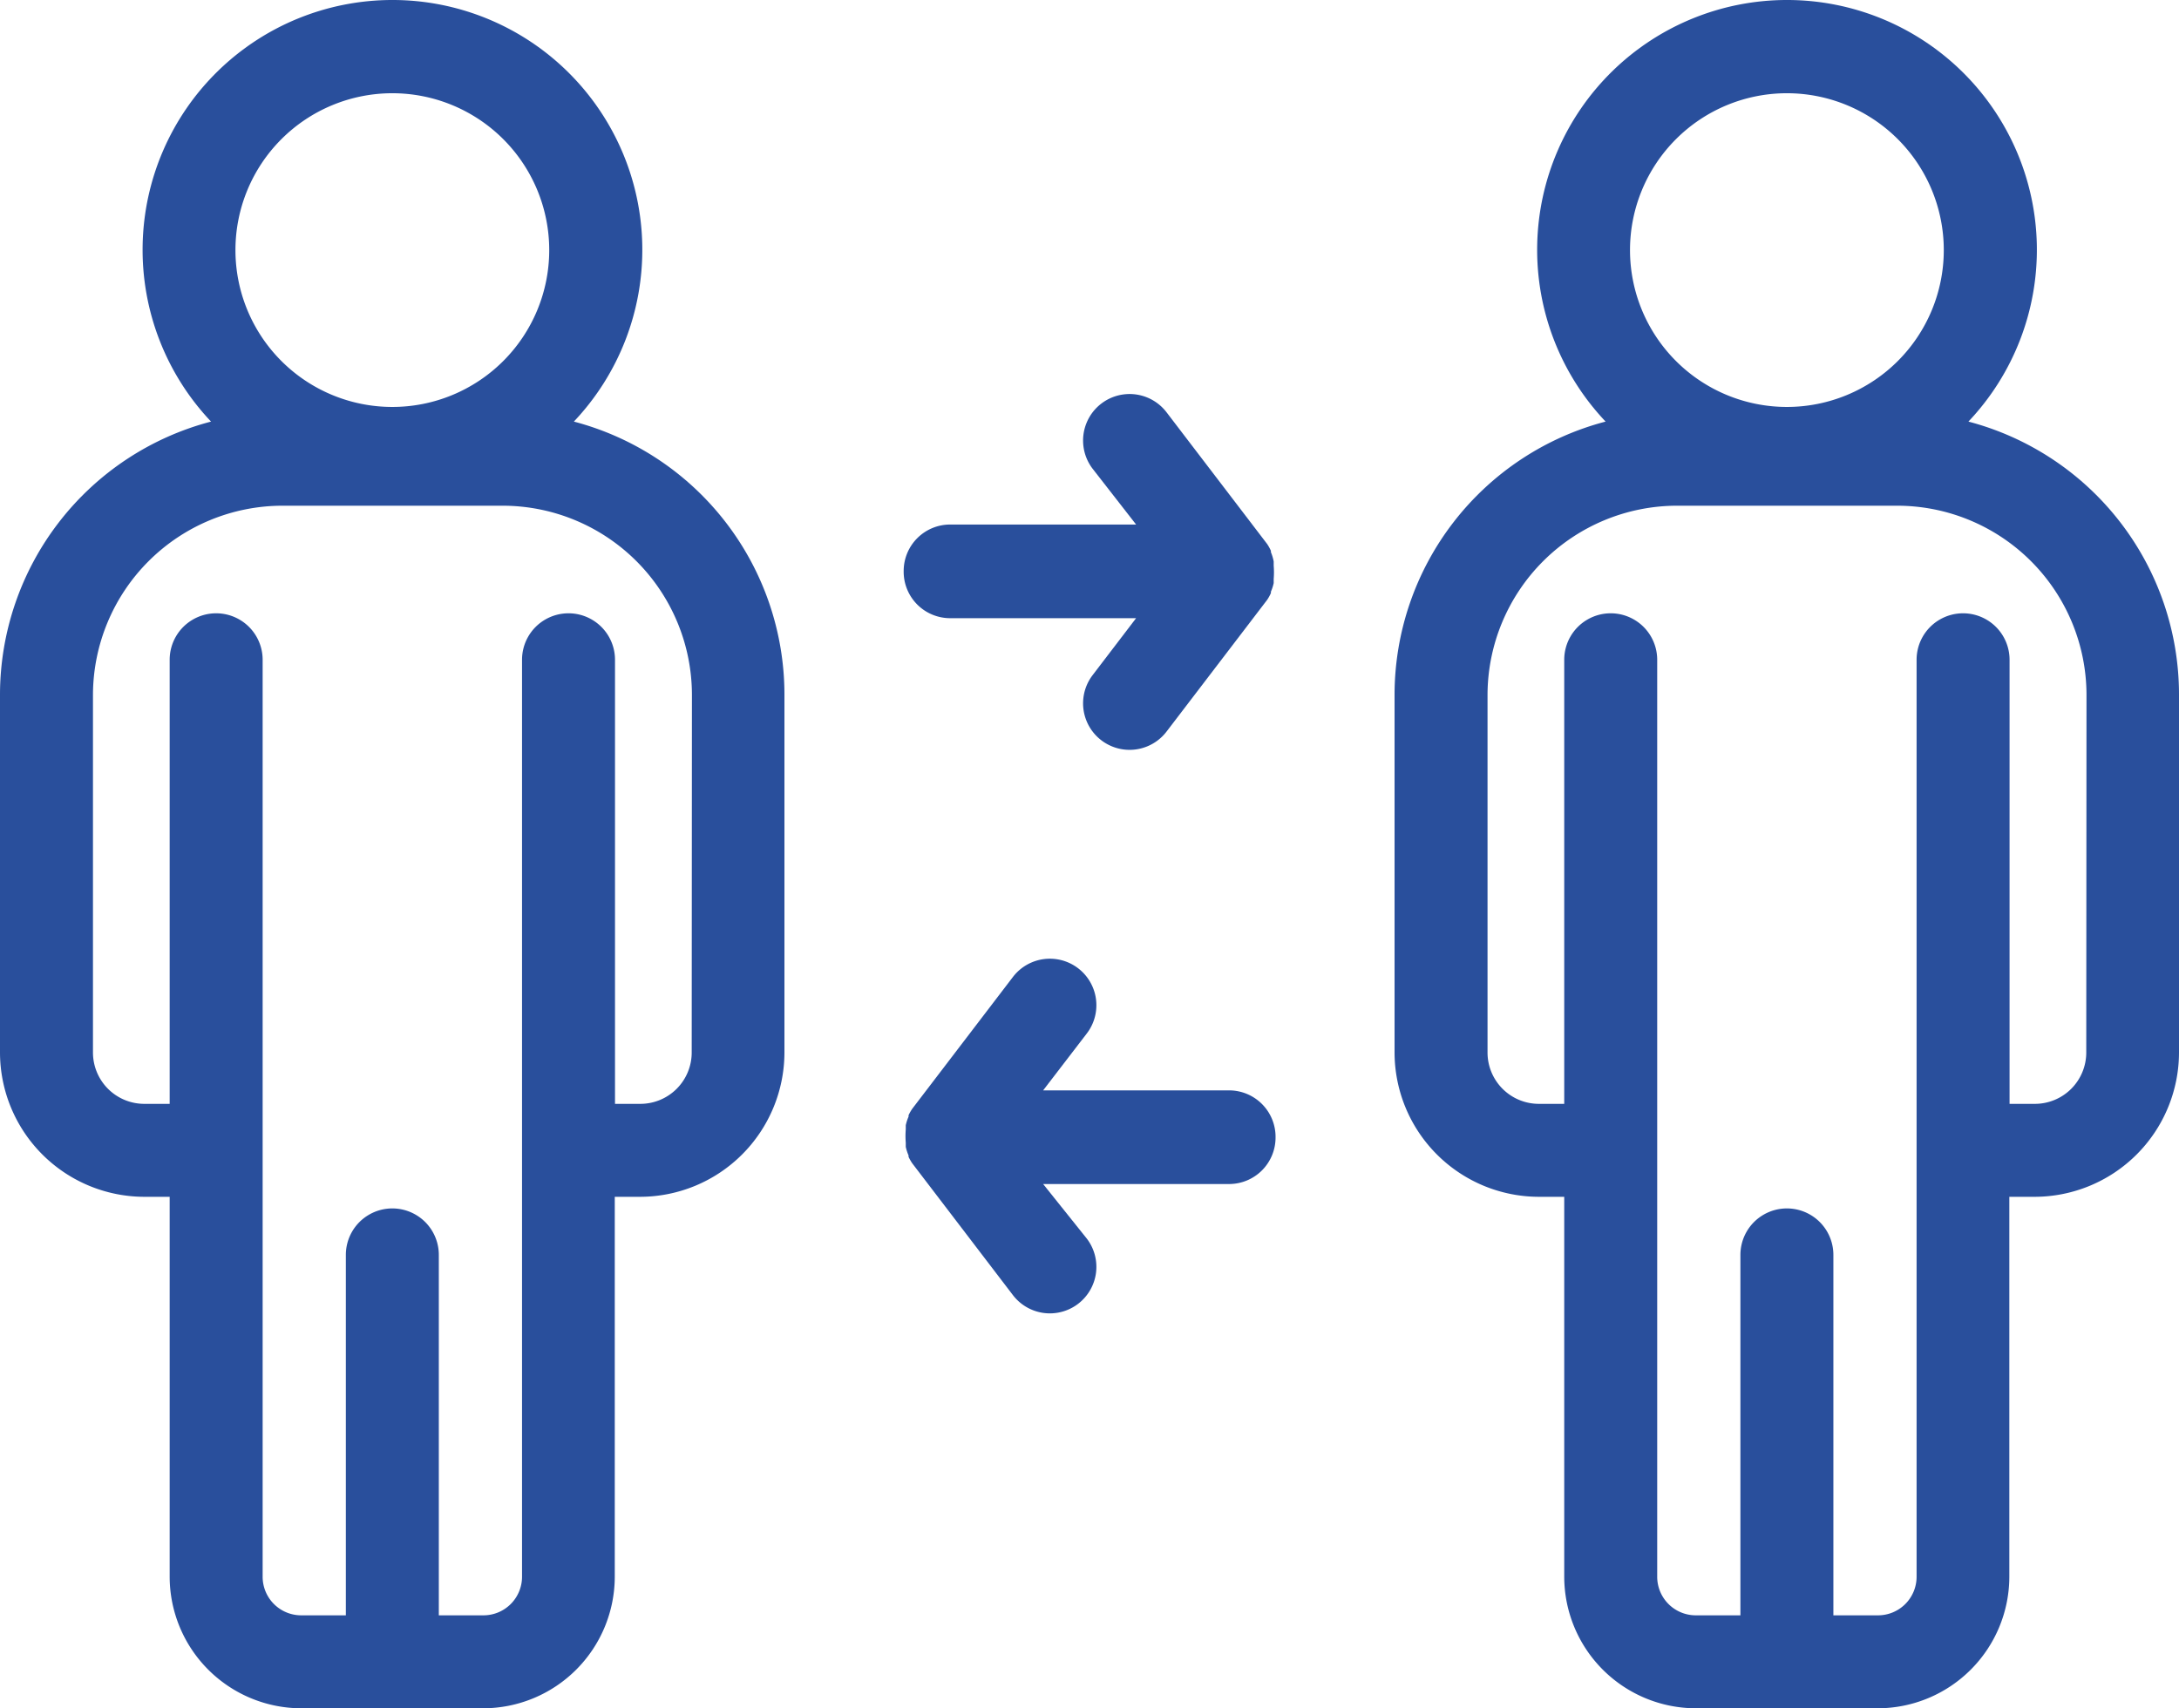 <svg xmlns="http://www.w3.org/2000/svg" width="93.75" height="73.512" viewBox="0 0 93.75 73.512">
  <g id="social_distance" data-name="social distance" transform="translate(-3.12 -13.238)">
    <path id="Path_173" data-name="Path 173" d="M27.81,31.38a10.75,10.75,0,1,0-15.61,0A12.16,12.16,0,0,0,3.12,43.12V58.53a6.22,6.22,0,0,0,6.21,6.21h1.09V81.09a5.67,5.67,0,0,0,5.66,5.66h7.83a5.67,5.67,0,0,0,5.66-5.66V64.74h1.09a6.22,6.22,0,0,0,6.21-6.21V43.11a12.15,12.15,0,0,0-9.06-11.73ZM20,17.25A6.75,6.75,0,1,1,13.25,24,6.75,6.75,0,0,1,20,17.25ZM32.88,58.53a2.21,2.21,0,0,1-2.21,2.21H29.58V41.63a2,2,0,0,0-4,0V81.09a1.66,1.66,0,0,1-1.66,1.66H22V67.24a2,2,0,0,0-4,0V82.75H16.08a1.66,1.66,0,0,1-1.66-1.66V41.63a2,2,0,0,0-4,0V60.74H9.33a2.21,2.21,0,0,1-2.21-2.21V43.12A8.16,8.16,0,0,1,15.27,35h9.48a8.15,8.15,0,0,1,8.14,8.14Z" fill="#294f9c"/>
    <path id="Path_174" data-name="Path 174" d="M87.81,31.38a10.75,10.75,0,1,0-15.61,0,12.16,12.16,0,0,0-9.08,11.74V58.53a6.22,6.22,0,0,0,6.21,6.21h1.09V81.09a5.67,5.67,0,0,0,5.66,5.66h7.83a5.67,5.67,0,0,0,5.66-5.66V64.74h1.09a6.22,6.22,0,0,0,6.21-6.21V43.11a12.15,12.15,0,0,0-9.06-11.73ZM80,17.25A6.75,6.75,0,1,1,73.25,24,6.75,6.75,0,0,1,80,17.25ZM92.88,58.53a2.21,2.21,0,0,1-2.21,2.21H89.58V41.63a2,2,0,0,0-4,0V81.09a1.66,1.66,0,0,1-1.66,1.66H82V67.24a2,2,0,0,0-4,0V82.75H76.08a1.66,1.66,0,0,1-1.66-1.66V41.63a2,2,0,0,0-4,0V60.74H69.33a2.21,2.21,0,0,1-2.21-2.21V43.12A8.16,8.16,0,0,1,75.27,35h9.48a8.15,8.15,0,0,1,8.14,8.14Z" fill="#294f9c"/>
    <path id="Path_175" data-name="Path 175" d="M44,39.84h8l-1.87,2.45a2,2,0,0,0,3.18,2.43l4.33-5.67a2,2,0,0,0,.16-.29V38.7h0a2,2,0,0,0,.12-.37q0-.09,0-.18a3.539,3.539,0,0,0,0-.57V37.4a2,2,0,0,0-.12-.4h0v-.06a2,2,0,0,0-.16-.29l-4.33-5.67a2,2,0,1,0-3.18,2.43L52,35.81H44a2,2,0,0,0-2,2h0a2,2,0,0,0,2,2.03Z" fill="#294f9c"/>
    <path id="Path_176" data-name="Path 176" d="M56,60.16H48l1.88-2.45a2,2,0,1,0-3.18-2.43l-4.33,5.67a2,2,0,0,0-.16.28v.06h0a2,2,0,0,0-.12.37q0,.09,0,.18a3.53,3.53,0,0,0,0,.57q0,.09,0,.18a2,2,0,0,0,.12.37h0v.06a2,2,0,0,0,.16.28l4.33,5.67a2,2,0,0,0,3.18-2.43L48,64.19h8a2,2,0,0,0,2-2h0a2,2,0,0,0-2-2.03Z" fill="#294f9c"/>
  </g>
</svg>
